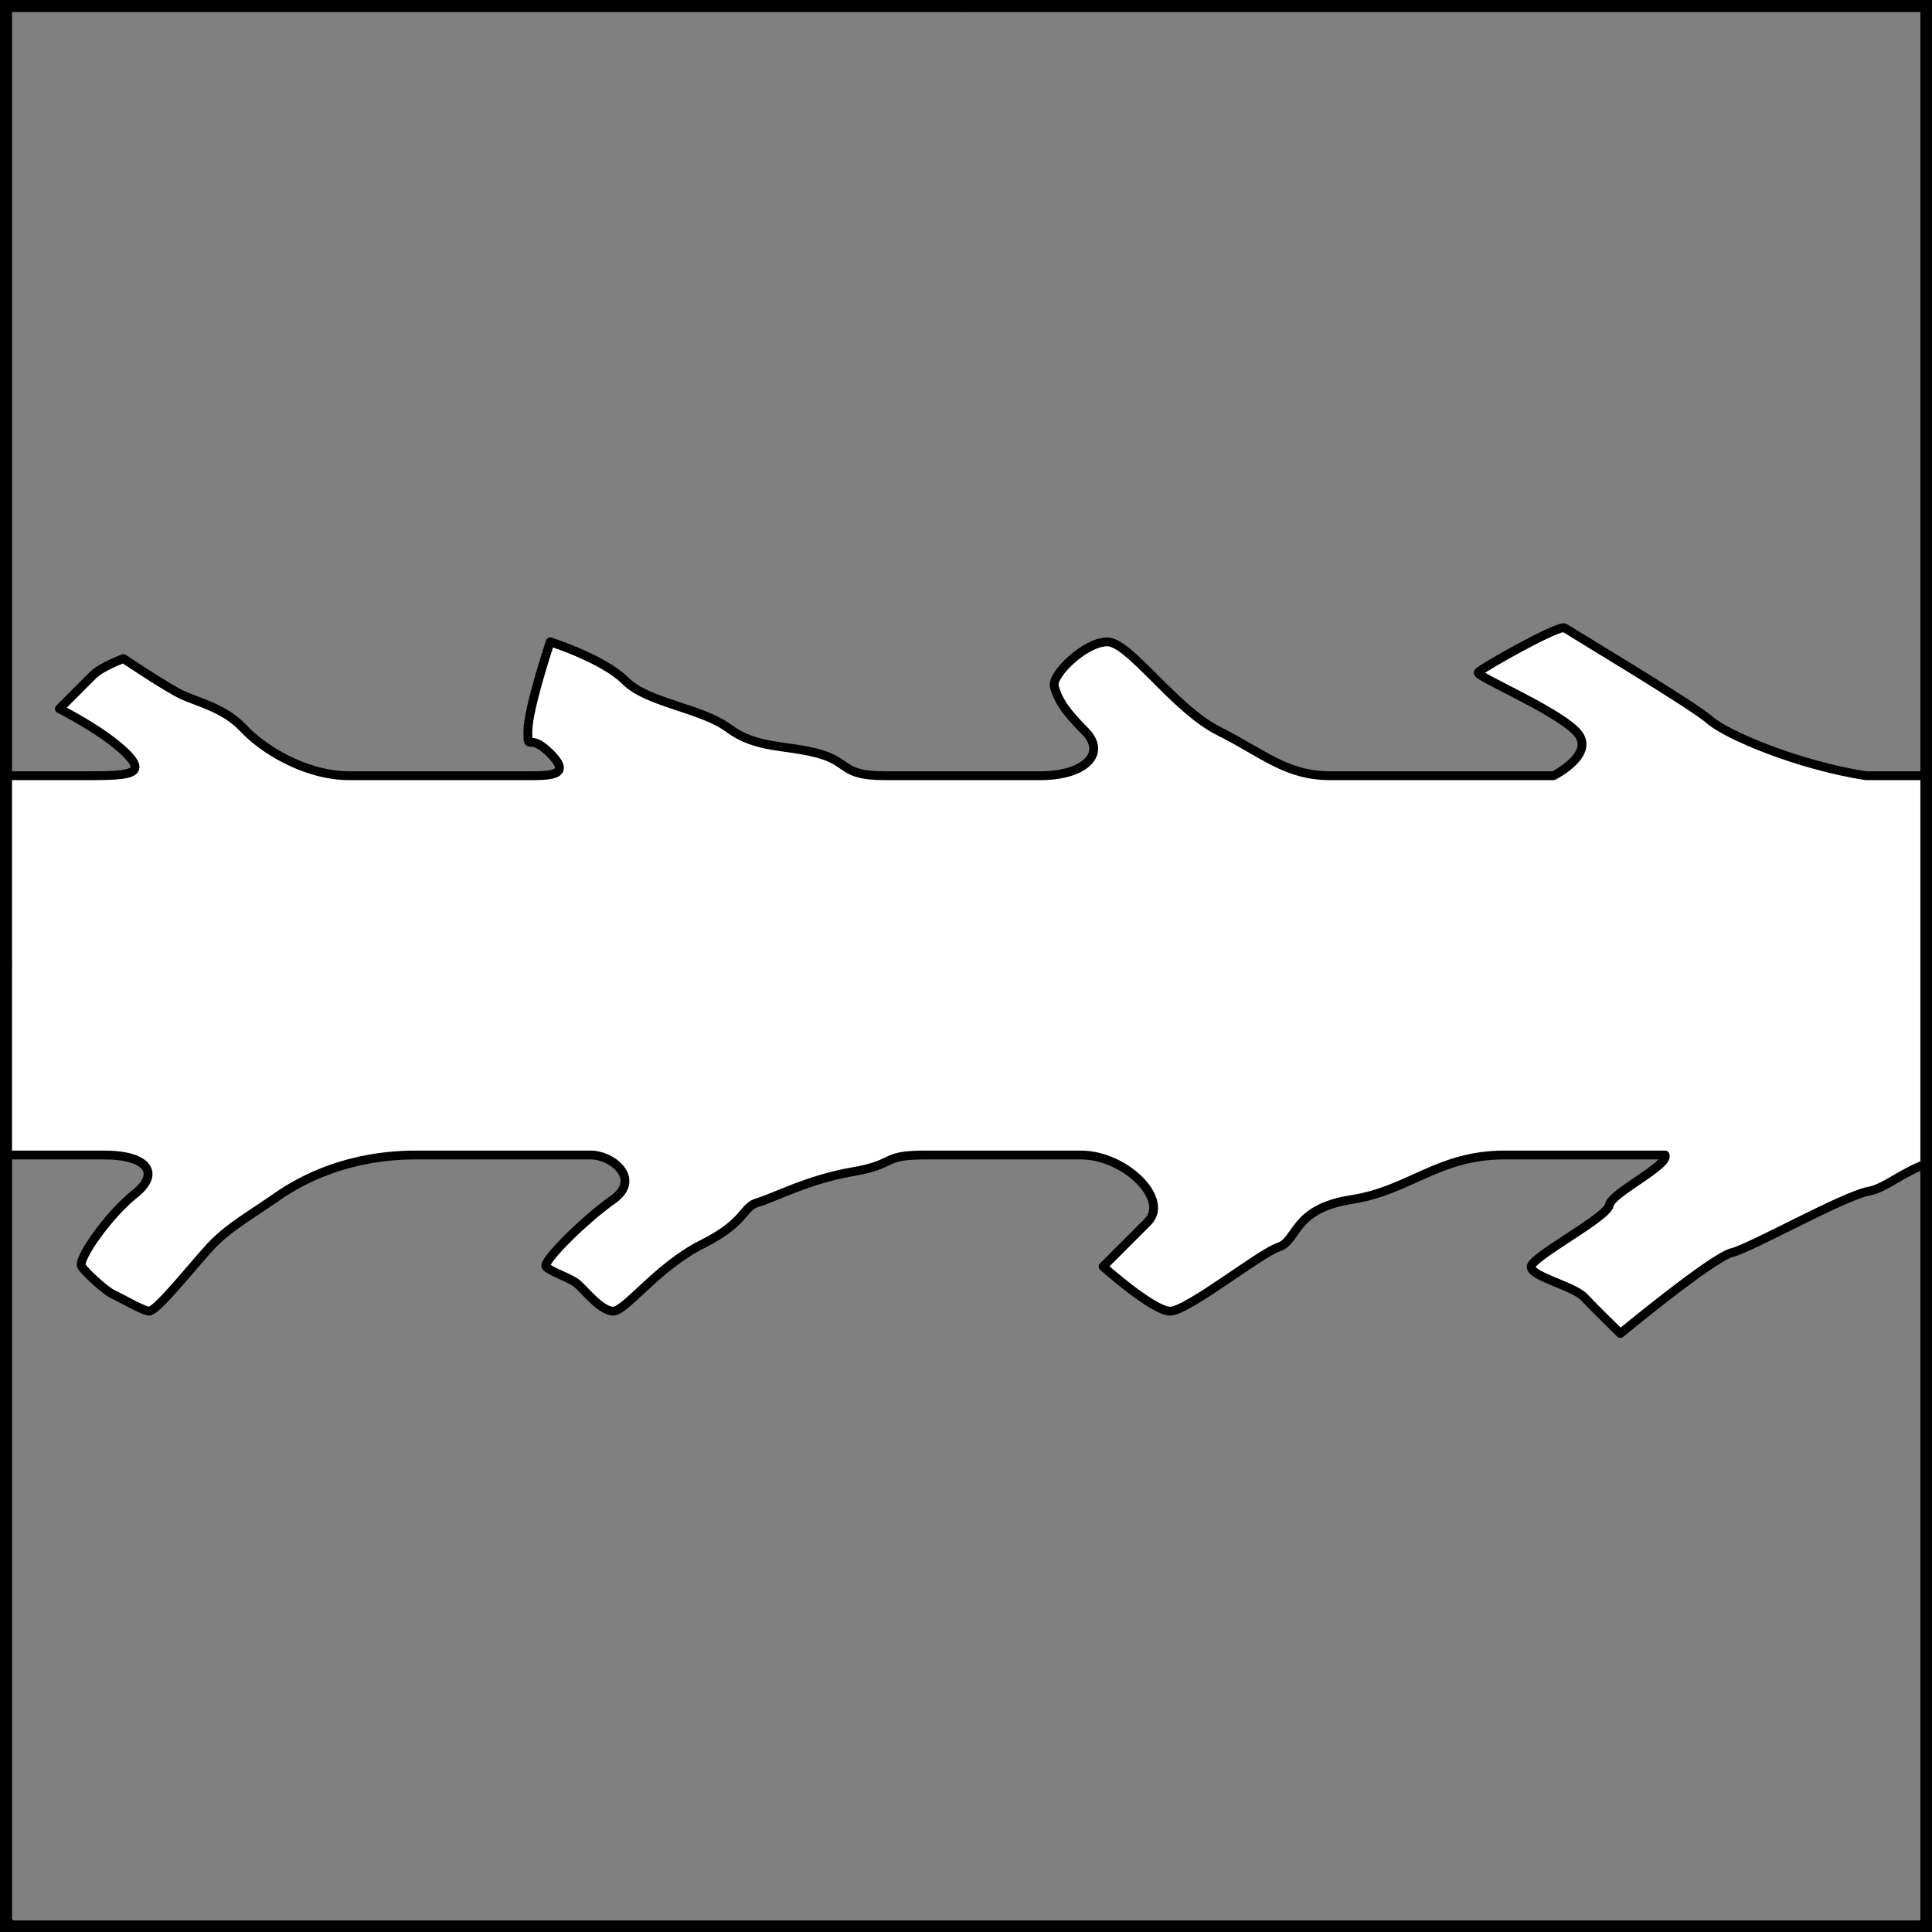 <?xml version="1.0" encoding="UTF-8" standalone="no"?>
<!DOCTYPE svg PUBLIC "-//W3C//DTD SVG 1.1//EN" "http://www.w3.org/Graphics/SVG/1.1/DTD/svg11.dtd">
<svg xmlns="http://www.w3.org/2000/svg" xmlns:xl="http://www.w3.org/1999/xlink" xmlns:dc="http://purl.org/dc/elements/1.1/" version="1.1" viewBox="425.5 65.5 327.938 327.938" width="327.938" height="327.938">
  <rect x="425.5" y="65.5" width="327.938" height="327.938" fill="#808080" stroke="none"/>
  <defs>
    <clipPath id="artboard_clip_path">
      <path d="M 425.5 65.5 L 753.438 65.5 L 753.438 393.438 L 425.5 393.438 Z"/>
    </clipPath>
  </defs>
  <g id="Fess_Raguly_(2)" fill-opacity="1" stroke-opacity="1" stroke="none" fill="none" stroke-dasharray="none">
    <title>Fess Raguly (2)</title>
    <g id="Fess_Raguly_(2)_Layer_2" clip-path="url(#artboard_clip_path)">
      <title>Layer 2</title>
      <g id="Graphic_242">
        <path d="M 426.375 197.17 L 426.375 261.549 L 443.151 261.549 C 450.725 261.549 452.713 264.741 448.358 268.176 C 444.004 271.612 438.558 279.284 439.364 280.484 C 440.171 281.684 443.599 284.713 444.571 285.132 C 445.544 285.551 449.416 287.816 450.725 288.058 C 452.034 288.3 458.724 279.671 461.613 276.697 C 464.502 273.722 468.015 271.777 472.501 268.65 C 476.986 265.522 484.808 261.549 496.169 261.549 L 525.752 261.549 C 529.539 261.549 534.405 265.704 529.539 269.123 C 524.674 272.542 517.535 279.666 518.178 280.484 C 518.822 281.302 522.188 282.38 523.386 283.324 C 524.583 284.268 527.424 288.004 529.539 288.058 C 531.655 288.112 537.113 280.484 544.687 276.697 C 552.261 272.91 551.468 270.358 554.155 269.596 C 556.842 268.834 562.716 265.675 570.25 264.389 C 577.783 263.104 574.984 261.549 582.558 261.549 L 608.948 261.549 C 616.522 261.549 624.096 269.123 620.309 272.91 C 616.522 276.697 612.735 280.484 612.735 280.484 C 612.735 280.484 621.173 288.014 624.096 288.058 C 627.019 288.102 639.332 278.237 642.558 277.17 C 645.784 276.104 644.909 270.659 654.866 269.123 C 664.823 267.587 669.54 261.549 680.901 261.549 L 708.123 261.549 C 708.965 263.249 698.969 268.007 698.656 270.07 C 698.343 272.132 685.546 278.787 685.401 280.484 C 685.256 282.181 692.582 283.754 694.395 285.691 C 696.209 287.629 700.549 291.845 700.549 291.845 C 700.549 291.845 716.173 278.925 719.484 278.117 C 722.795 277.309 738.421 268.483 742.68 267.703 C 745.455 267.194 748.004 264.732 752.344 263.08 L 752.344 197.17 L 742.206 197.17 C 730.552 195.349 718.51 190.207 715.697 187.702 C 712.885 185.198 691.984 172.69 691.082 172.081 C 690.18 171.472 676.77 179.001 676.407 179.655 C 676.045 180.309 689.188 185.809 692.975 189.596 C 696.762 193.383 689.188 197.17 689.188 197.17 L 651.318 197.17 C 643.744 197.17 639.957 193.383 632.383 189.596 C 624.809 185.809 617.235 174.448 613.448 174.448 C 609.661 174.448 603.913 180.08 604.454 182.022 C 604.995 183.963 605.874 185.809 609.661 189.596 C 613.448 193.383 609.661 197.17 602.087 197.17 L 575.697 197.17 C 568.122 197.17 569.834 194.857 564.336 193.383 C 558.837 191.909 553.932 192.623 549.187 189.122 C 544.443 185.621 535.46 184.862 531.673 181.075 C 527.886 177.288 518.891 174.448 518.891 174.448 C 518.891 174.448 515.104 185.809 515.104 189.596 C 515.104 193.383 515.104 189.596 518.891 193.383 C 522.678 197.17 518.892 197.17 515.105 197.17 L 484.808 197.17 C 477.234 197.17 470.025 192.566 466.82 189.122 C 463.615 185.678 459.116 184.713 456.406 183.442 C 453.696 182.171 446.465 177.288 446.465 177.288 C 446.465 177.288 442.756 178.622 441.258 180.128 C 439.759 181.635 435.577 185.809 435.577 185.809 C 435.577 185.809 443.151 189.596 446.938 193.383 C 450.725 197.17 446.939 197.17 439.366 197.17 L 439.365 197.17 Z" fill="#FFFFFF"/>
        <path d="M 426.375 197.17 L 426.375 261.549 L 443.151 261.549 C 450.725 261.549 452.713 264.741 448.358 268.176 C 444.004 271.612 438.558 279.284 439.364 280.484 C 440.171 281.684 443.599 284.713 444.571 285.132 C 445.544 285.551 449.416 287.816 450.725 288.058 C 452.034 288.3 458.724 279.671 461.613 276.697 C 464.502 273.722 468.015 271.777 472.501 268.65 C 476.986 265.522 484.808 261.549 496.169 261.549 L 525.752 261.549 C 529.539 261.549 534.405 265.704 529.539 269.123 C 524.674 272.542 517.535 279.666 518.178 280.484 C 518.822 281.302 522.188 282.38 523.386 283.324 C 524.583 284.268 527.424 288.004 529.539 288.058 C 531.655 288.112 537.113 280.484 544.687 276.697 C 552.261 272.91 551.468 270.358 554.155 269.596 C 556.842 268.834 562.716 265.675 570.25 264.389 C 577.783 263.104 574.984 261.549 582.558 261.549 L 608.948 261.549 C 616.522 261.549 624.096 269.123 620.309 272.91 C 616.522 276.697 612.735 280.484 612.735 280.484 C 612.735 280.484 621.173 288.014 624.096 288.058 C 627.019 288.102 639.332 278.237 642.558 277.17 C 645.784 276.104 644.909 270.659 654.866 269.123 C 664.823 267.587 669.54 261.549 680.901 261.549 L 708.123 261.549 C 708.965 263.249 698.969 268.007 698.656 270.07 C 698.343 272.132 685.546 278.787 685.401 280.484 C 685.256 282.181 692.582 283.754 694.395 285.691 C 696.209 287.629 700.549 291.845 700.549 291.845 C 700.549 291.845 716.173 278.925 719.484 278.117 C 722.795 277.309 738.421 268.483 742.68 267.703 C 745.455 267.194 748.004 264.732 752.344 263.08 L 752.344 197.17 L 742.206 197.17 C 730.552 195.349 718.51 190.207 715.697 187.702 C 712.885 185.198 691.984 172.69 691.082 172.081 C 690.18 171.472 676.77 179.001 676.407 179.655 C 676.045 180.309 689.188 185.809 692.975 189.596 C 696.762 193.383 689.188 197.17 689.188 197.17 L 651.318 197.17 C 643.744 197.17 639.957 193.383 632.383 189.596 C 624.809 185.809 617.235 174.448 613.448 174.448 C 609.661 174.448 603.913 180.08 604.454 182.022 C 604.995 183.963 605.874 185.809 609.661 189.596 C 613.448 193.383 609.661 197.17 602.087 197.17 L 575.697 197.17 C 568.122 197.17 569.834 194.857 564.336 193.383 C 558.837 191.909 553.932 192.623 549.187 189.122 C 544.443 185.621 535.46 184.862 531.673 181.075 C 527.886 177.288 518.891 174.448 518.891 174.448 C 518.891 174.448 515.104 185.809 515.104 189.596 C 515.104 193.383 515.104 189.596 518.891 193.383 C 522.678 197.17 518.892 197.17 515.105 197.17 L 484.808 197.17 C 477.234 197.17 470.025 192.566 466.82 189.122 C 463.615 185.678 459.116 184.713 456.406 183.442 C 453.696 182.171 446.465 177.288 446.465 177.288 C 446.465 177.288 442.756 178.622 441.258 180.128 C 439.759 181.635 435.577 185.809 435.577 185.809 C 435.577 185.809 443.151 189.596 446.938 193.383 C 450.725 197.17 446.939 197.17 439.366 197.17 L 439.365 197.17 Z" stroke="black" stroke-linecap="round" stroke-linejoin="round" stroke-width="1.5"/>
      </g>
    </g>
    <g id="Esc____Badge_1_Master_layer" clip-path="url(#artboard_clip_path)">
      <title>Master layer</title>
      <g id="Line_14">
        <line x1="427.5" y1="67.5" x2="420.75" y2="60.75" stroke="black" stroke-linecap="butt" stroke-linejoin="round" stroke-width=".25"/>
      </g>
      <g id="Line_13">
        <line x1="589.5" y1="67.5" x2="589.5" y2="58.5" stroke="black" stroke-linecap="butt" stroke-linejoin="round" stroke-width=".5"/>
      </g>
      <g id="Line_12">
        <line x1="751.5" y1="67.5" x2="758.25" y2="60.75" stroke="black" stroke-linecap="butt" stroke-linejoin="round" stroke-width=".5"/>
      </g>
      <g id="Line_11">
        <line x1="420.75" y1="398.25" x2="427.5" y2="391.5" stroke="black" stroke-linecap="round" stroke-linejoin="round" stroke-width=".5"/>
      </g>
      <g id="Line_10">
        <line x1="758.25" y1="398.25" x2="751.5" y2="391.5" stroke="black" stroke-linecap="butt" stroke-linejoin="round" stroke-width=".5"/>
      </g>
      <g id="Line_9">
        <line x1="589.5" y1="400.5" x2="589.5" y2="391.5" stroke="black" stroke-linecap="butt" stroke-linejoin="round" stroke-width=".5"/>
      </g>
      <g id="Line_8">
        <line x1="427.5" y1="229.5" x2="418.5" y2="229.5" stroke="black" stroke-linecap="butt" stroke-linejoin="round" stroke-width=".5"/>
      </g>
      <g id="Line_7">
        <line x1="760.5" y1="229.484" x2="751.5" y2="229.484" stroke="black" stroke-linecap="butt" stroke-linejoin="round" stroke-width=".5"/>
      </g>
      <g id="Graphic_6">
        <rect x="426.5" y="66.5" width="325.969" height="325.969" stroke="black" stroke-linecap="round" stroke-linejoin="miter" stroke-width="2"/>
      </g>
      <g id="Graphic_5">
        <rect x="426.5" y="66.5" width="325.969" height="325.969" stroke="black" stroke-linecap="round" stroke-linejoin="miter" stroke-width="2"/>
      </g>
      <g id="Graphic_4">
        <rect x="426.5" y="66.5" width="325.969" height="325.969" stroke="black" stroke-linecap="round" stroke-linejoin="miter" stroke-width="2"/>
      </g>
    </g>
  </g>
</svg>
